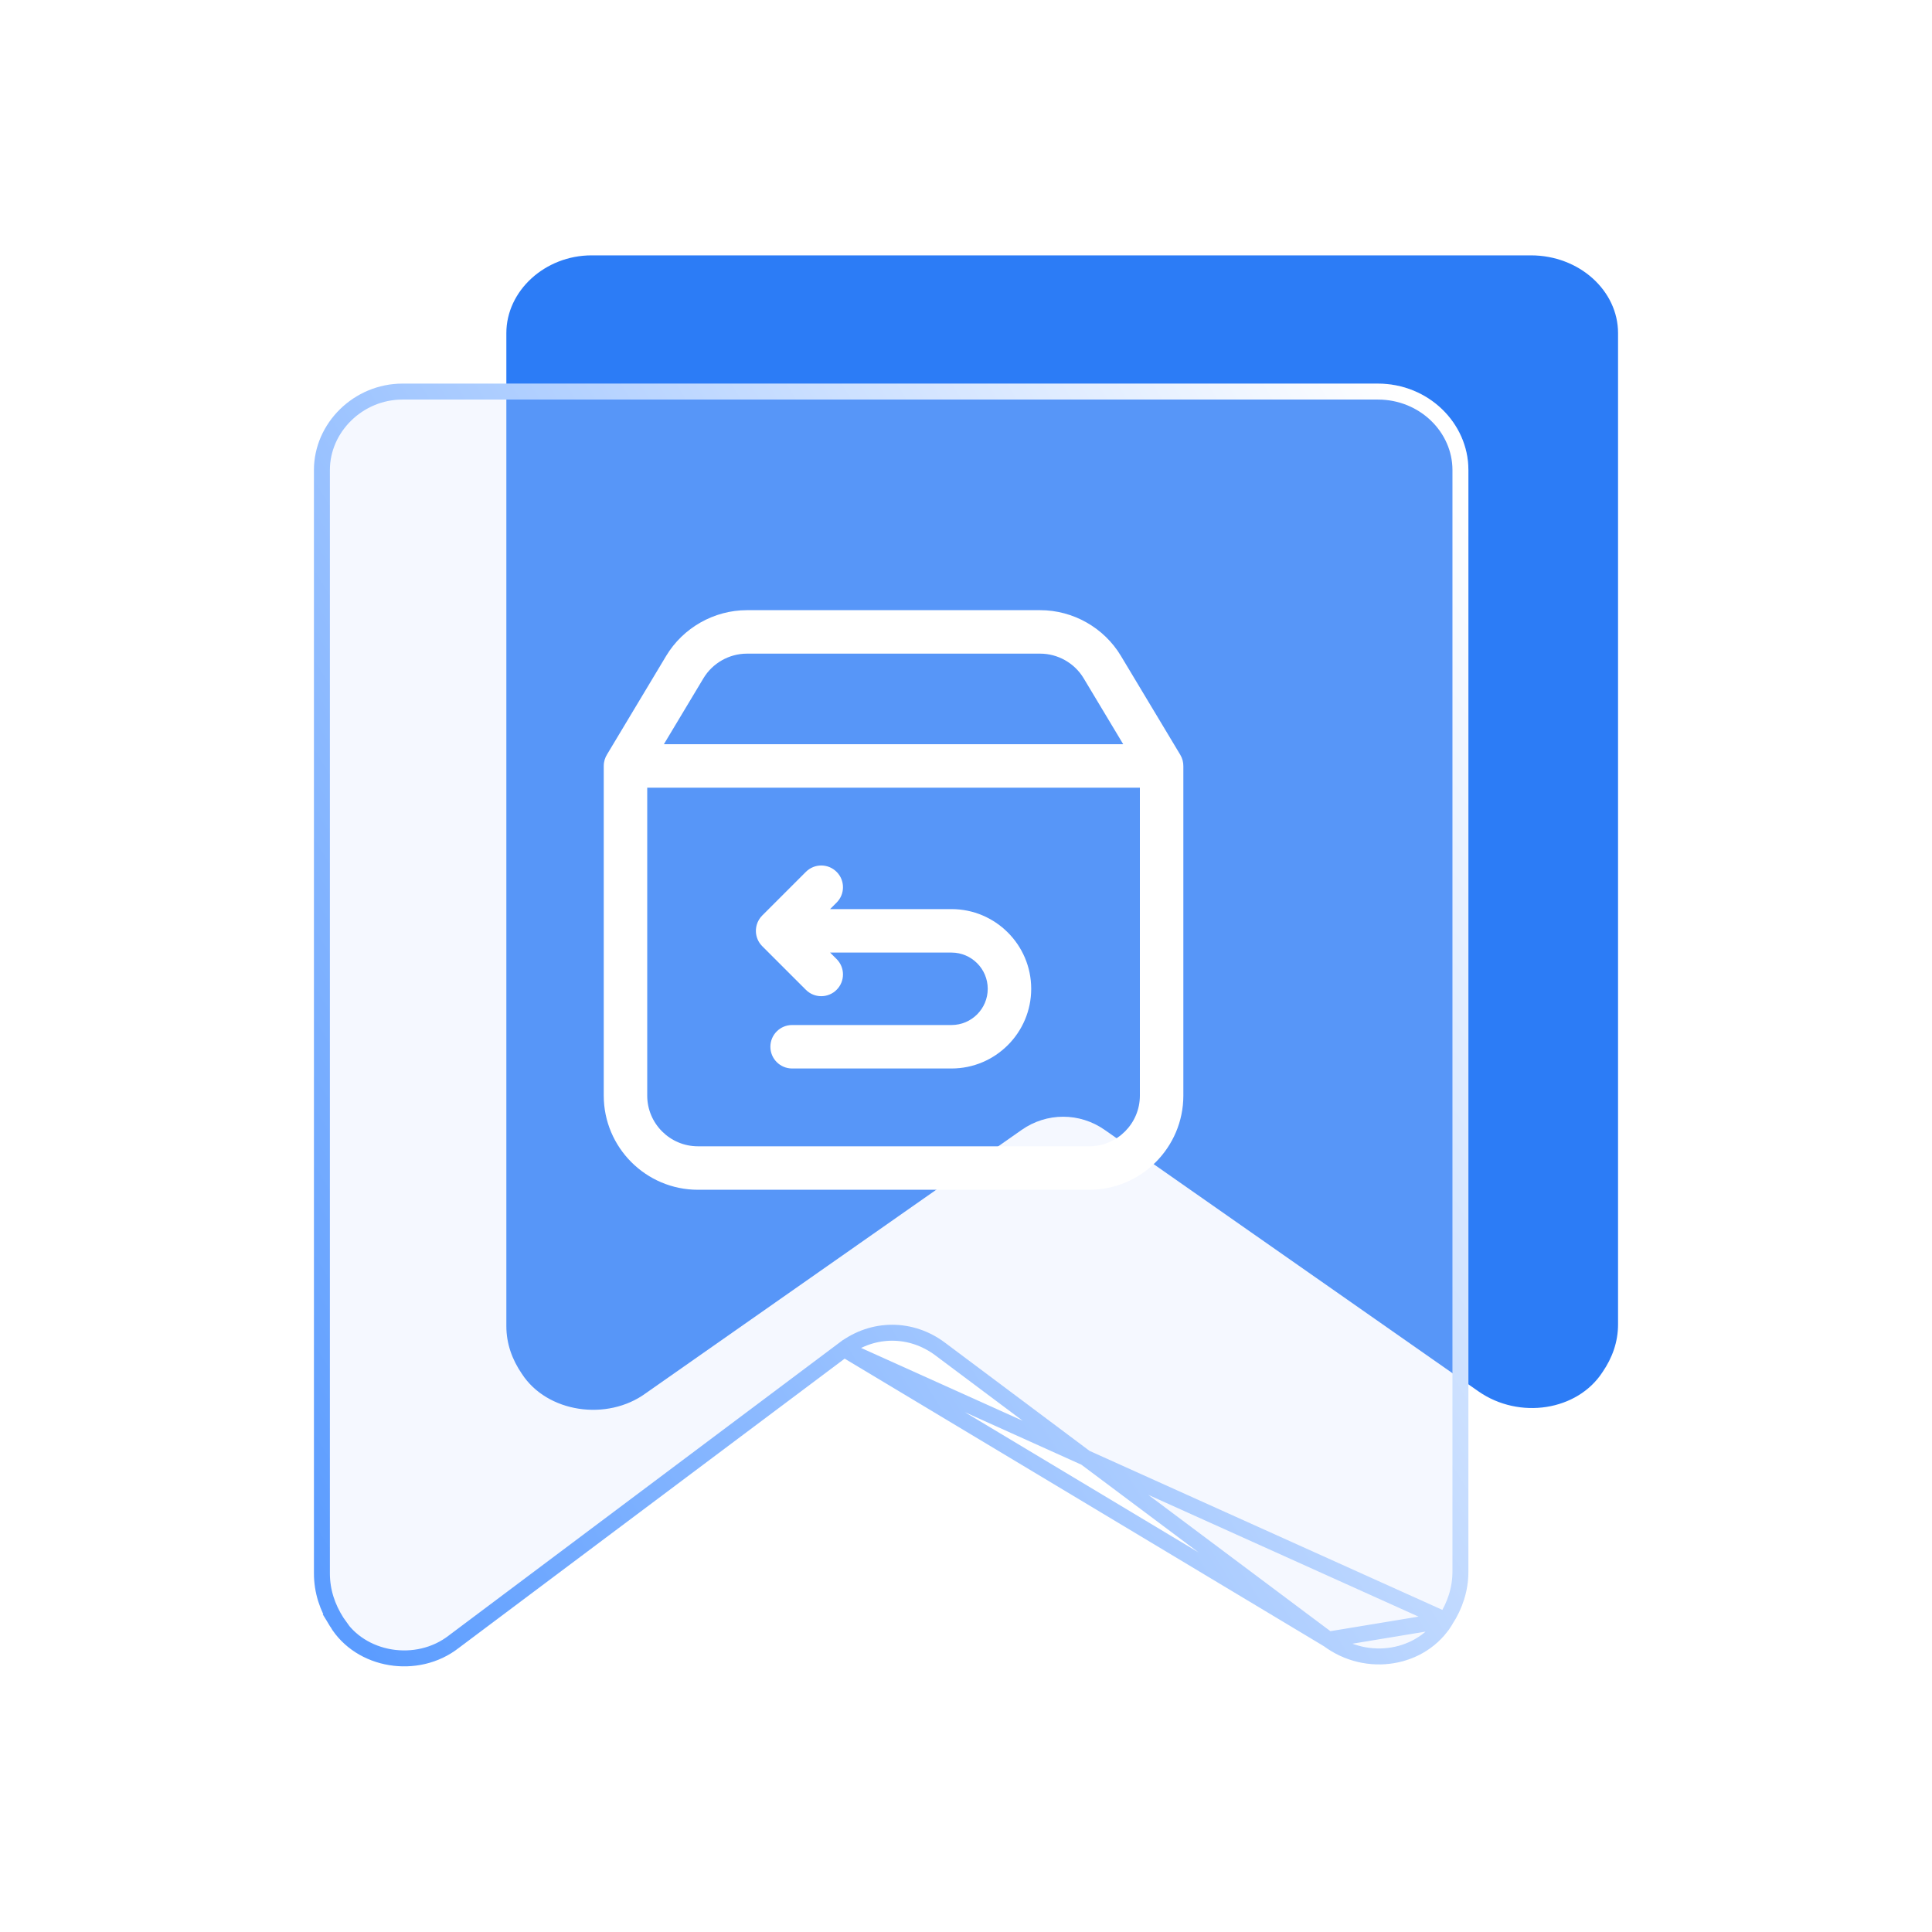 <svg width="80" height="80" viewBox="0 0 80 80" fill="none" xmlns="http://www.w3.org/2000/svg">
<path d="M24.496 10.574H63.391C65.396 10.574 67 12.037 67 13.793V54.838C67 55.569 66.76 56.228 66.359 56.813C65.316 58.423 62.91 58.788 61.226 57.618L45.748 46.79C44.705 46.058 43.342 46.058 42.3 46.79L26.741 57.691C25.137 58.862 22.651 58.496 21.609 56.886C21.208 56.301 20.967 55.642 20.967 54.911V13.793C20.967 12.037 22.571 10.574 24.496 10.574Z" fill="#2C7CF6"/>
<g filter="url(#filter0_b_3271_7146)">
<path d="M16.664 15.885H57.056C59.138 15.885 60.803 17.511 60.803 19.462V65.067C60.803 65.88 60.553 66.612 60.137 67.262C59.054 69.051 56.556 69.457 54.807 68.156L38.734 56.125C37.651 55.312 36.235 55.312 35.153 56.125L18.996 68.238C17.331 69.538 14.749 69.132 13.666 67.344C13.25 66.693 13 65.962 13 65.149V19.462C13 17.511 14.666 15.885 16.664 15.885Z" fill="#D9E7FF" fill-opacity="0.25"/>
<path d="M59.859 67.084L59.859 67.084C60.246 66.48 60.473 65.809 60.473 65.067V19.462C60.473 17.706 58.968 16.215 57.056 16.215H16.664C14.84 16.215 13.33 17.701 13.33 19.462V65.149C13.33 65.89 13.557 66.561 13.944 67.166L13.949 67.173L13.948 67.173C14.922 68.781 17.273 69.164 18.793 67.978L18.798 67.974L18.798 67.974L34.955 55.861L59.859 67.084ZM59.859 67.084L59.855 67.091M59.859 67.084L59.855 67.091M59.855 67.091C58.883 68.697 56.613 69.088 55.005 67.892M59.855 67.091L55.005 67.892M55.005 67.892C55.005 67.892 55.004 67.892 55.004 67.892M55.005 67.892L55.004 67.892M55.004 67.892L38.932 55.861C38.932 55.861 38.932 55.861 38.932 55.861C37.732 54.96 36.155 54.96 34.955 55.861L55.004 67.892Z" stroke="url(#paint0_linear_3271_7146)" stroke-width="0.66"/>
</g>
<g filter="url(#filter1_d_3271_7146)">
<path d="M32.8 42.978H39.4C41.219 42.978 42.7 41.497 42.7 39.678C42.7 37.859 41.219 36.378 39.4 36.378H34.373L34.642 36.108C34.994 35.757 34.994 35.187 34.642 34.836C34.291 34.484 33.721 34.484 33.37 34.836L31.578 36.628C31.573 36.632 31.568 36.637 31.564 36.641C31.453 36.752 31.377 36.885 31.336 37.025C31.318 37.085 31.307 37.148 31.302 37.213C31.301 37.234 31.3 37.256 31.3 37.278C31.3 37.475 31.363 37.657 31.47 37.805C31.503 37.85 31.54 37.892 31.58 37.931L33.37 39.72C33.545 39.896 33.776 39.984 34.006 39.984C34.124 39.984 34.241 39.961 34.35 39.915C34.46 39.87 34.559 39.804 34.642 39.72C34.994 39.368 34.994 38.799 34.642 38.447L34.373 38.178H39.4C40.227 38.178 40.9 38.851 40.9 39.678C40.9 40.505 40.227 41.178 39.4 41.178H32.8C32.303 41.178 31.9 41.581 31.9 42.078C31.9 42.575 32.303 42.978 32.8 42.978Z" fill="white"/>
<path fill-rule="evenodd" clip-rule="evenodd" d="M25.141 29.966L27.584 25.894C28.285 24.726 29.567 24 30.928 24H43.072C44.434 24 45.715 24.726 46.415 25.894L48.872 29.987C48.961 30.135 49.003 30.302 49 30.469V44.1C49 46.25 47.25 48 45.1 48H28.9C26.75 48 25 46.25 25 44.1V30.45C25 30.272 25.052 30.106 25.141 29.966ZM46.51 29.55L44.872 26.82C44.495 26.191 43.805 25.8 43.071 25.8H30.928C30.195 25.8 29.505 26.191 29.128 26.82L27.49 29.55H46.51ZM26.8 31.35V44.1C26.8 45.258 27.742 46.2 28.9 46.2H45.1C46.258 46.2 47.2 45.258 47.2 44.1V31.35H26.8Z" fill="white"/>
</g>
<defs>
<filter id="filter0_b_3271_7146" x="5.08" y="7.965" width="63.643" height="68.955" filterUnits="userSpaceOnUse" color-interpolation-filters="sRGB">
<feFlood flood-opacity="0" result="BackgroundImageFix"/>
<feGaussianBlur in="BackgroundImageFix" stdDeviation="3.96"/>
<feComposite in2="SourceAlpha" operator="in" result="effect1_backgroundBlur_3271_7146"/>
<feBlend mode="normal" in="SourceGraphic" in2="effect1_backgroundBlur_3271_7146" result="shape"/>
</filter>
<filter id="filter1_d_3271_7146" x="23.734" y="24" width="26.532" height="26.532" filterUnits="userSpaceOnUse" color-interpolation-filters="sRGB">
<feFlood flood-opacity="0" result="BackgroundImageFix"/>
<feColorMatrix in="SourceAlpha" type="matrix" values="0 0 0 0 0 0 0 0 0 0 0 0 0 0 0 0 0 0 127 0" result="hardAlpha"/>
<feOffset dy="1.266"/>
<feGaussianBlur stdDeviation="0.633"/>
<feComposite in2="hardAlpha" operator="out"/>
<feColorMatrix type="matrix" values="0 0 0 0 0 0 0 0 0 0 0 0 0 0 0 0 0 0 0.04 0"/>
<feBlend mode="normal" in2="BackgroundImageFix" result="effect1_dropShadow_3271_7146"/>
<feBlend mode="normal" in="SourceGraphic" in2="effect1_dropShadow_3271_7146" result="shape"/>
</filter>
<linearGradient id="paint0_linear_3271_7146" x1="59.918" y1="18.984" x2="5.395" y2="52.556" gradientUnits="userSpaceOnUse">
<stop stop-color="white"/>
<stop offset="1" stop-color="#5B9CFF"/>
</linearGradient>
</defs>
</svg>
